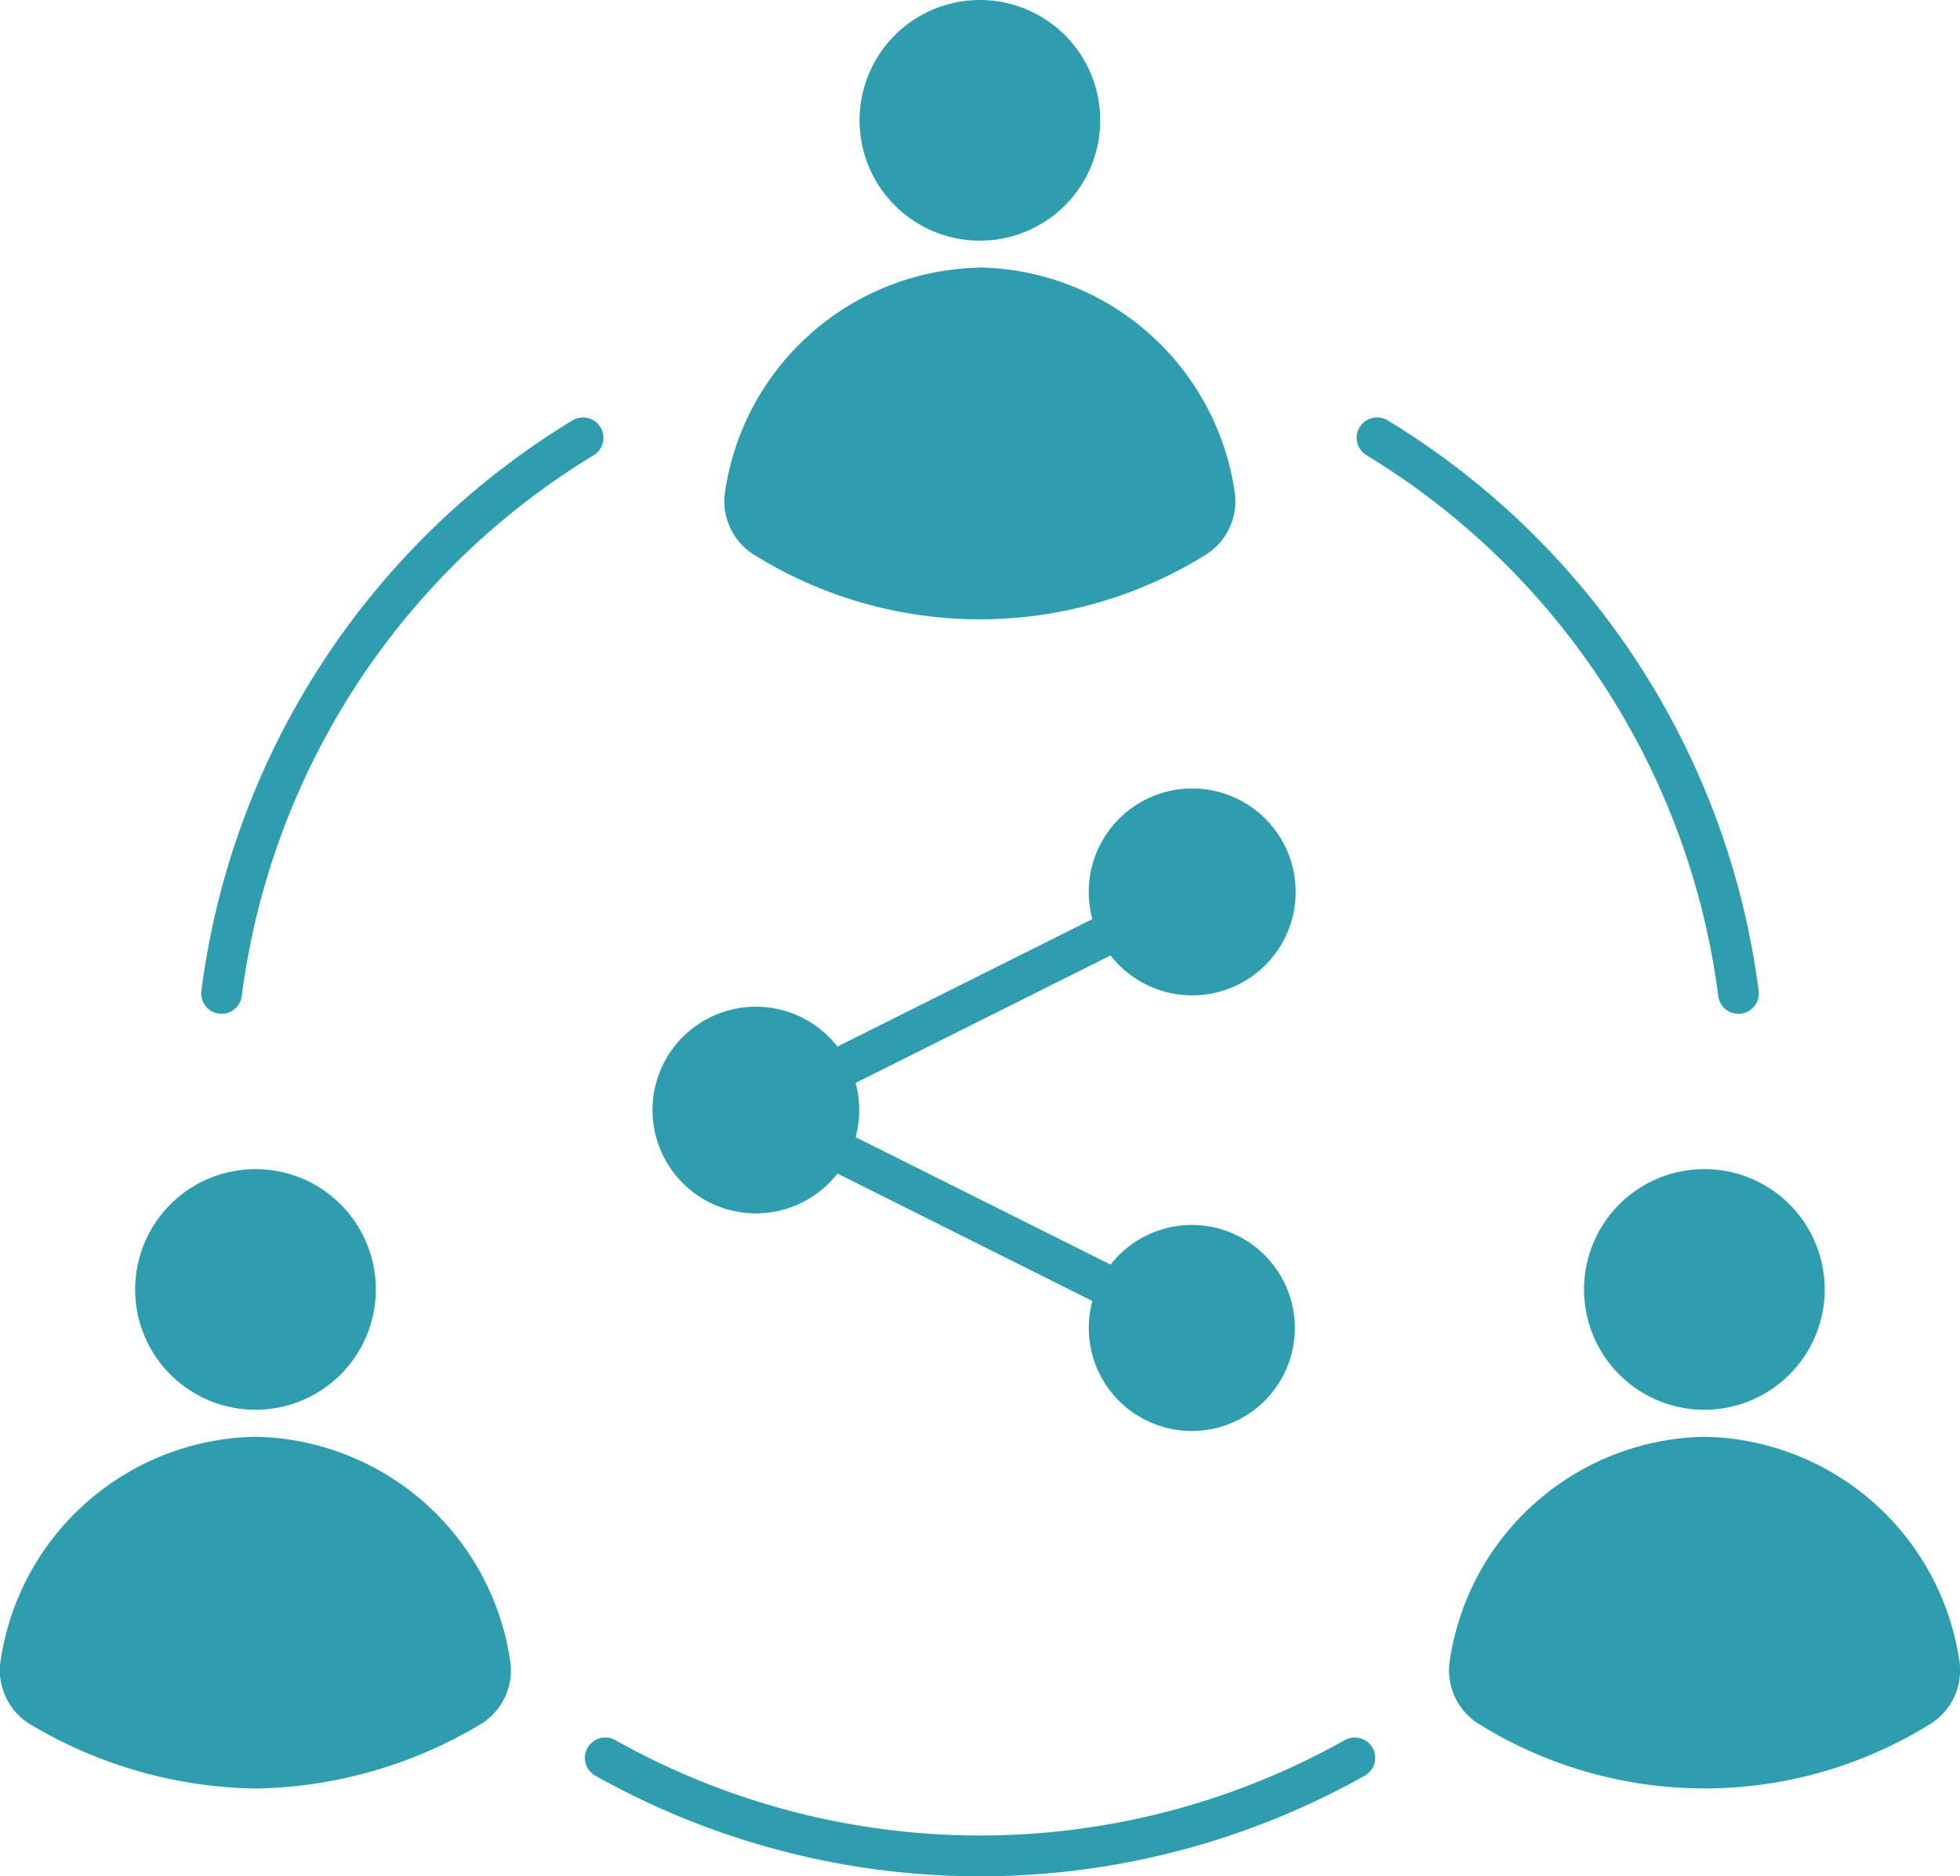<svg xmlns="http://www.w3.org/2000/svg" width="62.789" height="60.112" viewBox="0 0 62.789 60.112">
  <path id="Path_71962" data-name="Path 71962" d="M51.578,56.84,43.41,60.924a3.334,3.334,0,0,1,0,1.737l8.168,4.084a3.3,3.3,0,1,1-.583,1.166l-8.168-4.084a3.311,3.311,0,1,1,0-4.068l8.168-4.084a3.314,3.314,0,1,1,.583,1.166ZM70.606,72.26a8.409,8.409,0,0,0-8.161,7.162,2.025,2.025,0,0,0,.879,2.007,13.691,13.691,0,0,0,14.563,0,2.025,2.025,0,0,0,.879-2.007A8.409,8.409,0,0,0,70.6,72.26ZM23.745,58.139a.652.652,0,0,1-1.294-.164A25.156,25.156,0,0,1,34.337,39.7a.653.653,0,1,1,.68,1.115A23.846,23.846,0,0,0,23.745,58.139ZM59.773,40.812a.653.653,0,0,1,.68-1.115A25.154,25.154,0,0,1,72.339,57.975a.652.652,0,1,1-1.294.164A23.846,23.846,0,0,0,59.773,40.812Zm-.692,41.166a.653.653,0,1,1,.64,1.139,25.167,25.167,0,0,1-24.65,0,.653.653,0,1,1,.64-1.139,23.871,23.871,0,0,0,23.371,0Zm-34.9-18.293A3.855,3.855,0,1,0,28.04,67.54,3.854,3.854,0,0,0,24.185,63.685Zm0,8.575a8.409,8.409,0,0,0-8.161,7.162,2.025,2.025,0,0,0,.879,2.007,14.456,14.456,0,0,0,7.282,2.1,14.448,14.448,0,0,0,7.281-2.1,2.025,2.025,0,0,0,.879-2.007,8.409,8.409,0,0,0-8.161-7.162Zm23.21-46.03a3.855,3.855,0,1,0,3.855,3.855A3.854,3.854,0,0,0,47.395,26.23Zm0,8.575a8.409,8.409,0,0,0-8.161,7.162,2.025,2.025,0,0,0,.879,2.007,13.689,13.689,0,0,0,14.562,0,2.025,2.025,0,0,0,.879-2.007A8.409,8.409,0,0,0,47.392,34.8ZM70.6,63.685a3.855,3.855,0,1,0,3.855,3.855A3.854,3.854,0,0,0,70.6,63.685Z" transform="translate(-16 -26.23)" fill="#2e9dad" fill-rule="evenodd"/>
</svg>
